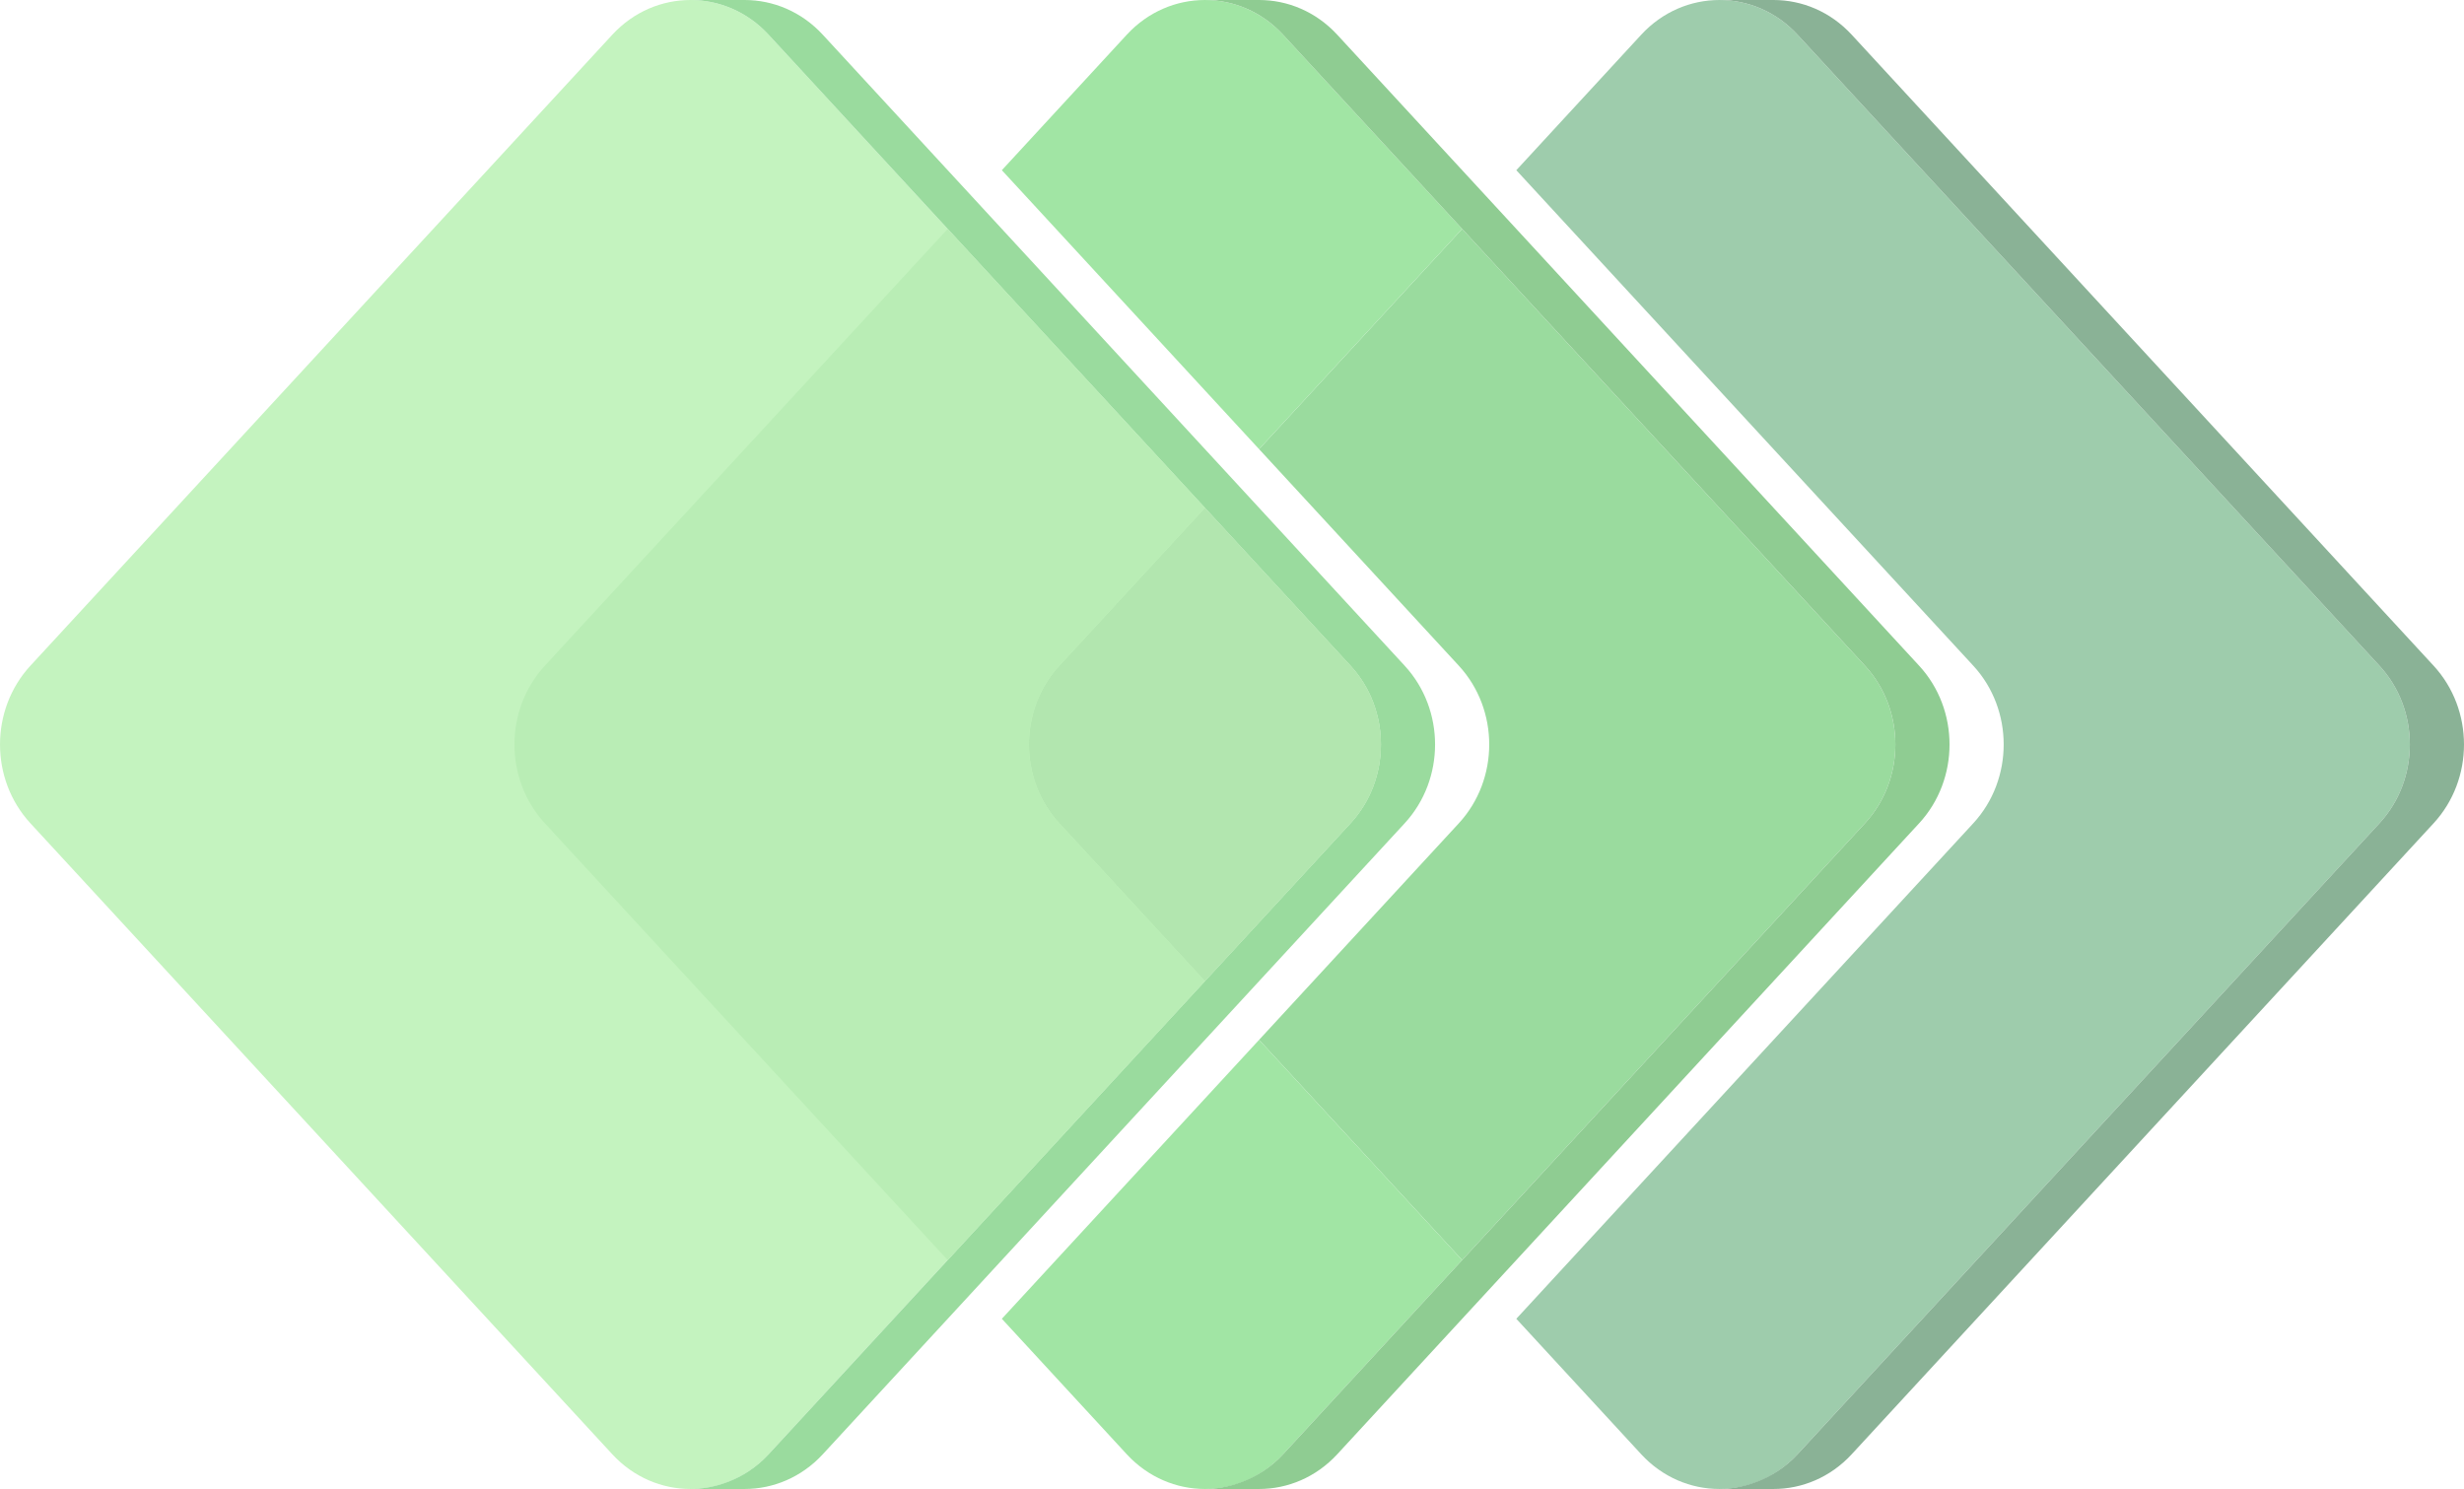 <svg width="91" height="55" viewBox="0 0 91 55" fill="none" xmlns="http://www.w3.org/2000/svg">
<path d="M54 8.456L68.877 24.59C70.374 26.214 70.374 28.786 68.877 30.41L54 46.544L46.5 38.41L53.877 30.41C55.374 28.786 55.374 26.214 53.877 24.59L46.5 16.59L54 8.456Z" fill="#9ADB9E"/>
<path d="M56 48.713L72.877 30.41C74.374 28.786 74.374 26.214 72.877 24.59L56 6.287L60.614 1.282C62.191 -0.427 64.809 -0.427 66.386 1.282L87.877 24.59C89.374 26.214 89.374 28.786 87.877 30.41L66.386 53.718C64.809 55.427 62.191 55.427 60.614 53.718L56 48.713Z" fill="#9ECCAC"/>
<path d="M63.504 0C64.551 0.001 65.599 0.428 66.386 1.282L87.877 24.59C89.374 26.214 89.374 28.786 87.877 30.41L66.386 53.718C65.464 54.718 64.25 55 63.5 55C64.5 55 65 55 65.5 55C66.549 55 67.597 54.573 68.386 53.718L89.877 30.41C91.374 28.786 91.374 26.214 89.877 24.59L68.386 1.282C67.597 0.427 66.549 1.38191e-05 65.5 1.38784e-05L63.504 0Z" fill="#8AB296"/>
<path d="M46.5 38.41L37 48.713L41.614 53.718C43.191 55.427 45.809 55.427 47.386 53.718L54 46.544L46.5 38.41Z" fill="#A1E5A4"/>
<path d="M46.5 16.59L54 8.456L47.386 1.282C45.809 -0.427 43.191 -0.427 41.614 1.282L37 6.287L46.5 16.59Z" fill="#A1E5A4"/>
<path d="M44.504 0C45.551 0.001 46.599 0.428 47.386 1.282L68.877 24.59C70.374 26.214 70.374 28.786 68.877 30.41L47.386 53.718C46.464 54.718 45.25 55 44.5 55C45.5 55 46 55 46.5 55C47.549 55 48.597 54.573 49.386 53.718L70.877 30.41C72.374 28.786 72.374 26.214 70.877 24.59L49.386 1.282C48.597 0.427 47.549 1.38191e-05 46.5 1.38784e-05L44.504 0Z" fill="#8FCC92"/>
<path d="M22.614 1.282C24.191 -0.427 26.809 -0.427 28.386 1.282L49.877 24.59C51.374 26.214 51.374 28.786 49.877 30.41L28.386 53.718C26.809 55.427 24.191 55.427 22.614 53.718L1.123 30.41C-0.374 28.786 -0.374 26.214 1.123 24.59L22.614 1.282Z" fill="#C4F3BF"/>
<path d="M25.504 0C26.551 0.001 27.599 0.428 28.386 1.282L49.877 24.59C51.374 26.214 51.374 28.786 49.877 30.41L28.386 53.718C27.464 54.718 26.287 55 25.5 55C26.75 55 27 55 27.5 55C28.549 55 29.598 54.573 30.386 53.718L51.877 30.41C53.374 28.786 53.374 26.214 51.877 24.59L30.386 1.282C29.598 0.427 28.549 1.38343e-05 27.5 1.38936e-05L25.504 0Z" fill="#9ADB9E"/>
<path d="M44.5 18.759L49.877 24.59C51.374 26.214 51.374 28.786 49.877 30.41L44.5 36.242L39.123 30.41C37.626 28.786 37.626 26.214 39.123 24.59L44.5 18.759Z" fill="#B2E6AF"/>
<path d="M44.5 18.759L35 8.456L20.123 24.59C18.626 26.214 18.626 28.786 20.123 30.41L35 46.544L44.5 36.242L39.123 30.41C37.626 28.786 37.626 26.214 39.123 24.59L44.5 18.759Z" fill="#B9EDB5"/>
</svg>
